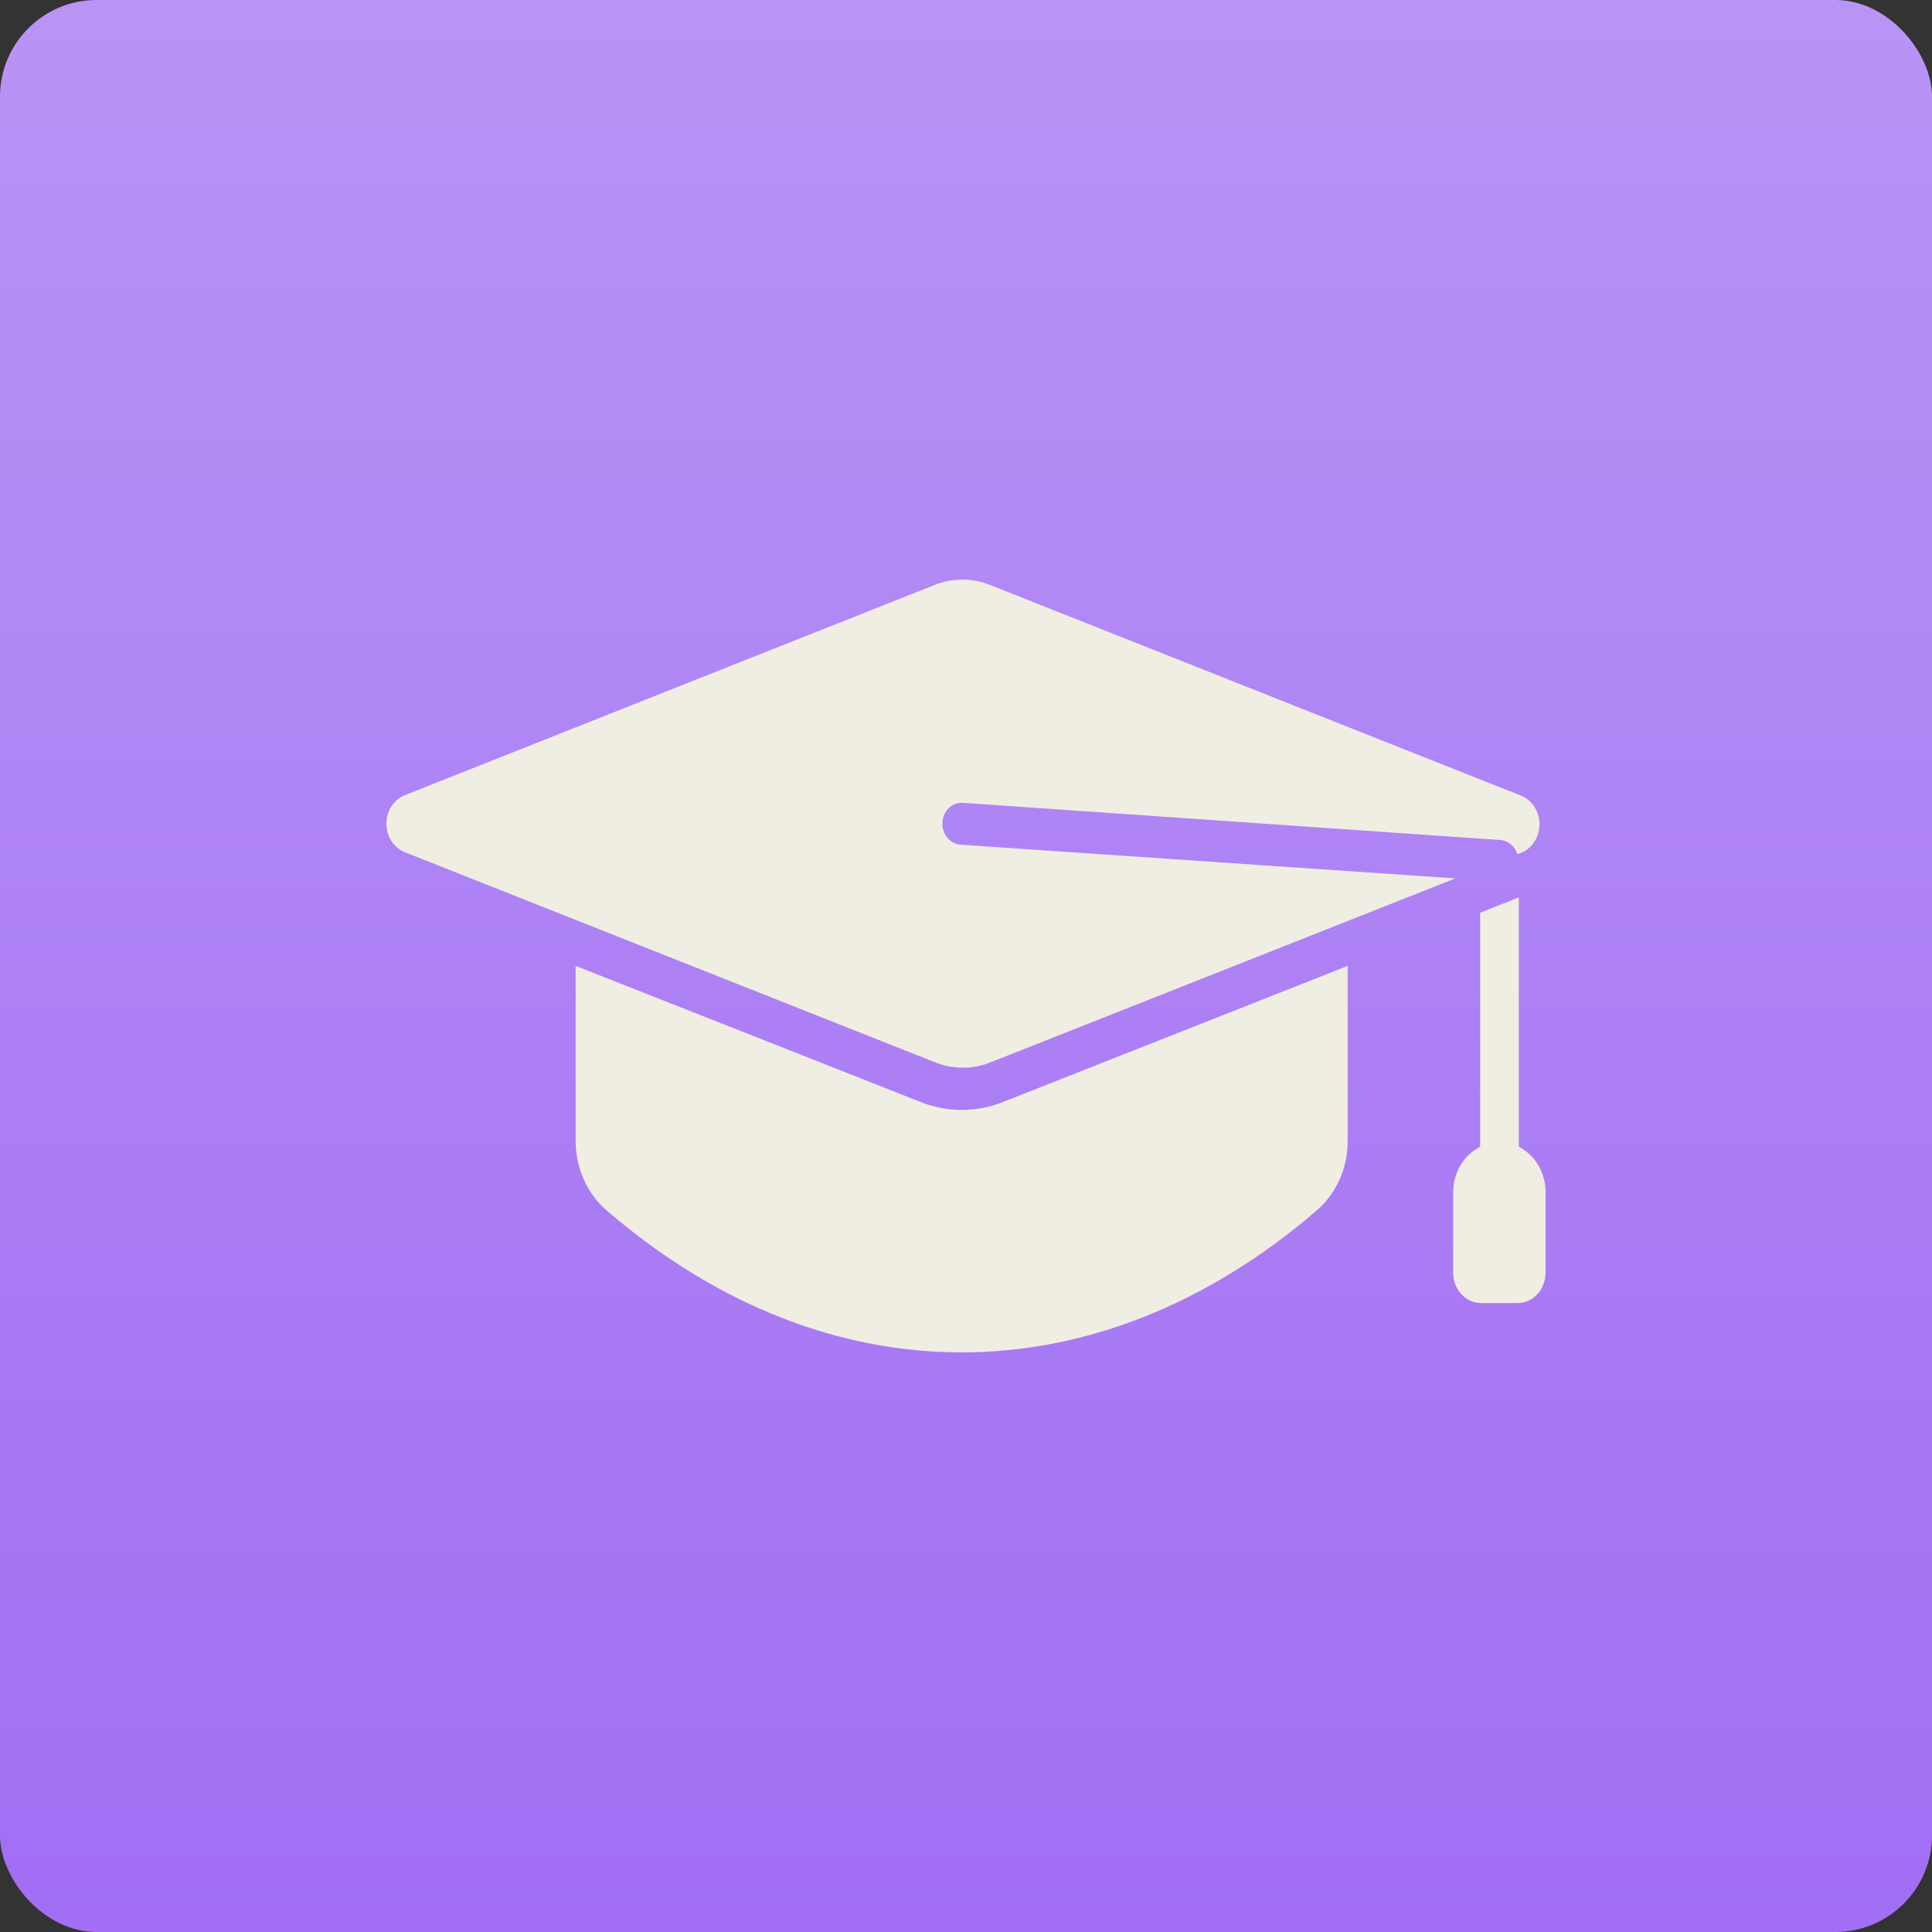 <?xml version="1.0" encoding="UTF-8"?> <svg xmlns="http://www.w3.org/2000/svg" width="40" height="40" viewBox="0 0 40 40" fill="none"><rect x="0" y="0" width="40" height="40" fill="#333333" stroke="none"/><rect width="40" height="40" rx="2" fill="url(#paint0_linear_2860_10601)"></rect><path d="M32 24.689V26.351C31.999 26.517 31.938 26.677 31.829 26.794C31.721 26.912 31.574 26.979 31.421 26.979H30.665C30.512 26.979 30.364 26.913 30.256 26.795C30.147 26.677 30.086 26.518 30.086 26.351V24.689C30.086 24.49 30.139 24.295 30.238 24.127C30.336 23.96 30.477 23.826 30.644 23.742V18.898L31.445 18.579V23.742C31.611 23.826 31.752 23.96 31.85 24.128C31.948 24.295 32 24.49 32 24.689ZM19.039 22.807L11.919 19.998V23.597C11.915 23.883 11.973 24.165 12.088 24.422C12.202 24.678 12.37 24.903 12.579 25.077C17.117 28.974 22.699 28.974 27.243 25.077C27.451 24.903 27.619 24.678 27.734 24.422C27.848 24.165 27.906 23.883 27.902 23.597V19.998L20.788 22.807C20.224 23.037 19.602 23.037 19.039 22.807ZM20.521 21.99L30.131 18.186L19.885 17.488C19.78 17.48 19.681 17.427 19.611 17.341C19.541 17.255 19.506 17.142 19.512 17.027C19.515 16.97 19.528 16.915 19.551 16.863C19.574 16.812 19.606 16.766 19.646 16.729C19.685 16.691 19.731 16.662 19.781 16.644C19.831 16.625 19.884 16.618 19.936 16.622L31.066 17.392C31.144 17.398 31.218 17.429 31.28 17.48C31.343 17.532 31.39 17.602 31.415 17.682C31.541 17.652 31.654 17.578 31.736 17.472C31.819 17.366 31.867 17.233 31.873 17.093C31.879 16.954 31.842 16.817 31.768 16.703C31.695 16.589 31.588 16.505 31.466 16.463L20.521 12.12C20.136 11.96 19.712 11.96 19.327 12.12L8.382 16.463C8.27 16.507 8.173 16.587 8.105 16.693C8.037 16.798 8 16.924 8 17.053C8 17.183 8.037 17.308 8.105 17.414C8.173 17.52 8.27 17.6 8.382 17.644L19.341 21.987C19.721 22.144 20.14 22.145 20.521 21.99Z" fill="#F0EDE3"></path><defs><linearGradient id="paint0_linear_2860_10601" x1="20" y1="0" x2="20" y2="40" gradientUnits="userSpaceOnUse"><stop stop-color="#B994F5"></stop><stop offset="1" stop-color="#A16EF4"></stop></linearGradient></defs></svg> 